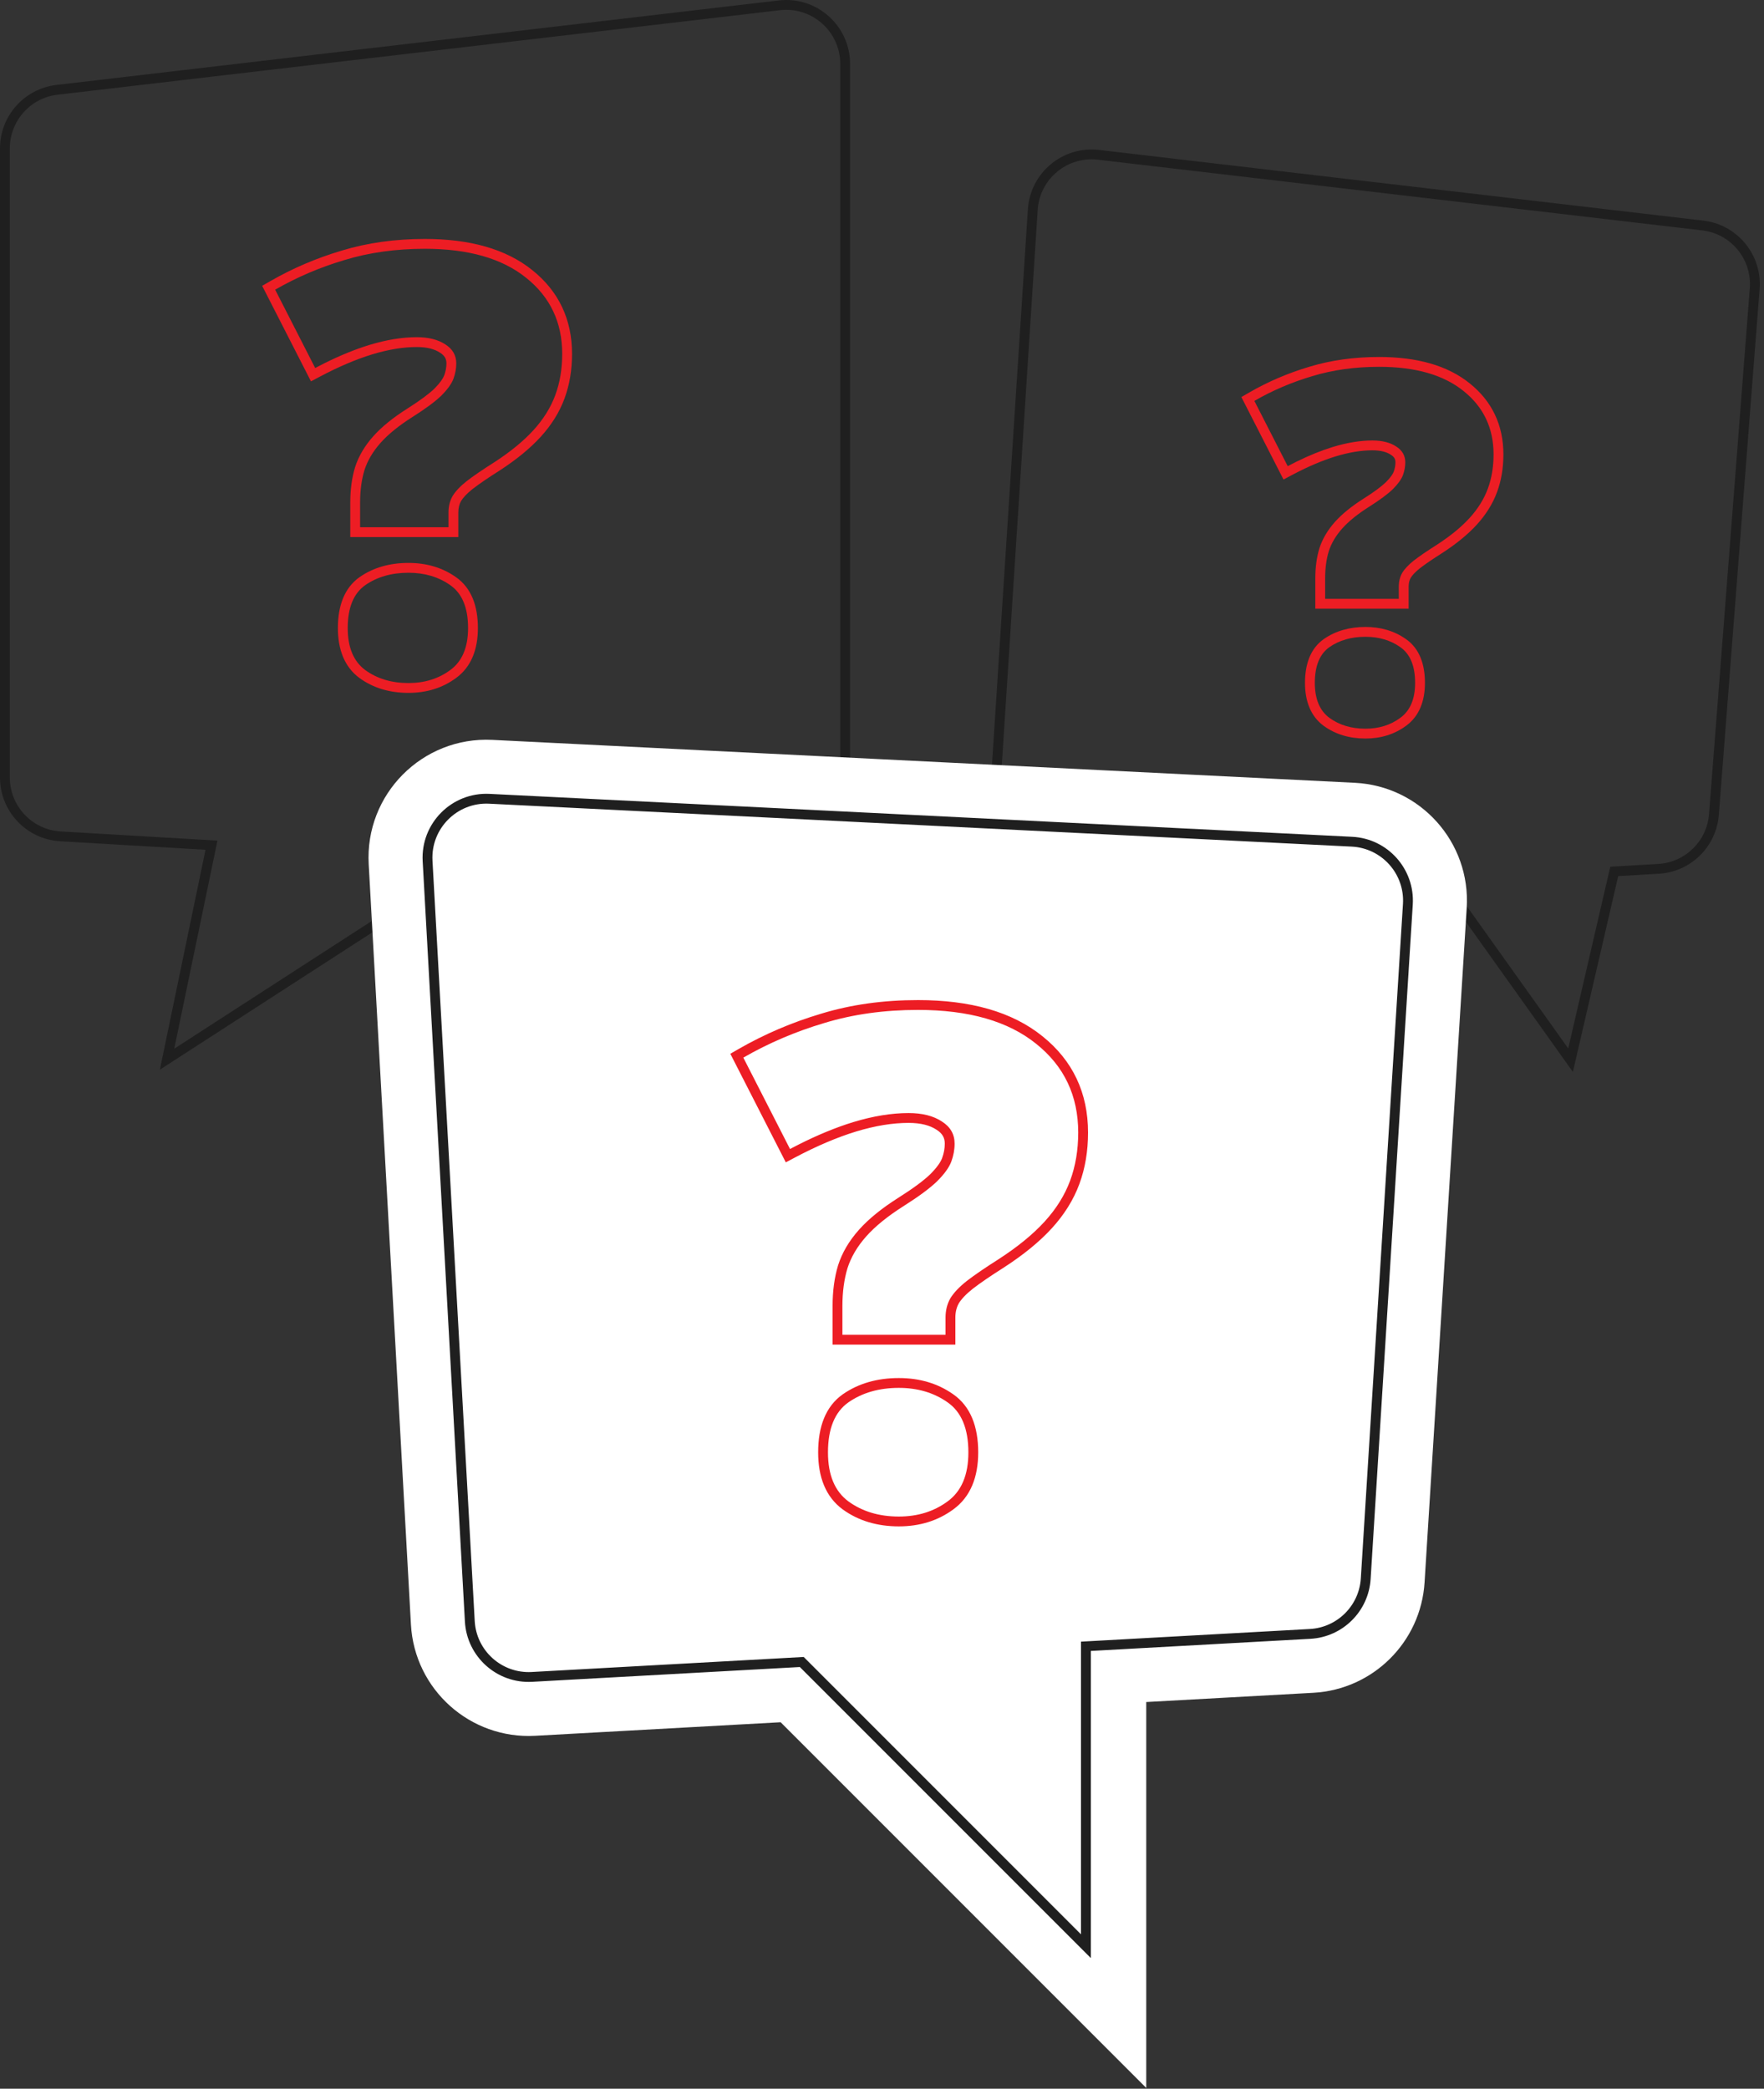 <svg width="359" height="425" viewBox="0 0 359 425" fill="none" xmlns="http://www.w3.org/2000/svg">
<rect x="0" y="0" width="359" height="425" fill="#333333" stroke="none"/>
<path d="M11.606 18.276L11.722 19.27L11.606 18.276ZM12.3 170.178L12.358 169.179H12.358L12.3 170.178ZM43.037 171.975L44.016 172.178L44.251 171.044L43.095 170.977L43.037 171.975ZM34 215.517L33.021 215.313L32.535 217.654L34.543 216.356L34 215.517ZM96.527 175.103L96.585 174.105L96.259 174.086L95.984 174.263L96.527 175.103ZM159.299 178.774L159.358 177.776L159.299 178.774ZM158.606 1.083L158.49 0.09L158.606 1.083ZM2 30.195C2 24.614 6.179 19.918 11.722 19.27L11.49 17.283C4.939 18.049 0 23.599 0 30.195H2ZM2 158.198V30.195H0V158.198H2ZM12.358 169.179C6.542 168.839 2 164.024 2 158.198H0C0 165.083 5.368 170.774 12.241 171.176L12.358 169.179ZM43.095 170.977L12.358 169.179L12.241 171.176L42.979 172.973L43.095 170.977ZM42.058 171.772L33.021 215.313L34.979 215.72L44.016 172.178L42.058 171.772ZM34.543 216.356L97.07 175.943L95.984 174.263L33.457 214.677L34.543 216.356ZM159.358 177.776L96.585 174.105L96.468 176.101L159.241 179.772L159.358 177.776ZM171 166.794C171 173.122 165.675 178.145 159.358 177.776L159.241 179.772C166.706 180.209 173 174.273 173 166.794H171ZM171 13.002V166.794H173V13.002H171ZM158.722 2.077C165.259 1.312 171 6.421 171 13.002H173C173 5.224 166.215 -0.814 158.49 0.09L158.722 2.077ZM11.722 19.27L158.722 2.077L158.49 0.09L11.49 17.283L11.722 19.27Z" fill="#1F1F1F"/>
<path fill-rule="evenodd" clip-rule="evenodd" d="M71.286 109.282V102.243C71.286 99.662 71.598 97.276 72.249 95.106L72.254 95.088L72.26 95.071C72.981 92.816 74.23 90.721 75.951 88.785C77.675 86.845 80.005 84.973 82.879 83.151L82.881 83.15C85.489 81.501 87.302 80.146 88.406 79.079C89.553 77.93 90.151 77.037 90.399 76.399C90.71 75.556 90.856 74.74 90.856 73.942C90.856 73.044 90.514 72.368 89.561 71.766L89.546 71.756L89.53 71.746C88.466 71.046 86.951 70.61 84.829 70.61C82.096 70.61 79.072 71.096 75.745 72.105C72.453 73.115 68.9 74.623 65.082 76.647L63.288 77.597L53.353 58.157L55.003 57.209C59.554 54.591 64.402 52.519 69.546 50.992C74.755 49.405 80.401 48.622 86.469 48.622C95.607 48.622 102.988 50.652 108.348 54.981C113.716 59.278 116.418 65.014 116.418 72.008C116.418 75.262 115.917 78.293 114.888 81.08C113.852 83.887 112.222 86.488 110.037 88.884C107.86 91.269 105.041 93.563 101.618 95.778L101.61 95.783L101.602 95.788C99.29 97.252 97.496 98.482 96.198 99.482C94.996 100.438 94.244 101.268 93.825 101.957C93.473 102.596 93.274 103.358 93.274 104.294V109.282H71.286ZM92.094 100.954C92.68 99.977 93.637 98.962 94.965 97.907C96.333 96.852 98.188 95.583 100.532 94.098C103.852 91.95 106.528 89.763 108.559 87.536C110.59 85.309 112.075 82.927 113.012 80.388C113.95 77.848 114.418 75.055 114.418 72.008C114.418 65.602 111.977 60.446 107.094 56.54C102.211 52.594 95.337 50.622 86.469 50.622C80.571 50.622 75.122 51.383 70.122 52.907C65.122 54.391 60.415 56.403 56.001 58.942L64.145 74.88C64.743 74.563 65.336 74.257 65.923 73.964C69.171 72.343 72.25 71.085 75.161 70.192C78.637 69.138 81.86 68.61 84.829 68.61C87.212 68.61 89.145 69.098 90.629 70.075C92.114 71.013 92.856 72.302 92.856 73.942C92.856 74.997 92.661 76.052 92.27 77.106C91.879 78.122 91.059 79.255 89.809 80.505C88.559 81.716 86.606 83.161 83.95 84.841C81.176 86.598 79.008 88.356 77.446 90.114C75.883 91.872 74.79 93.727 74.165 95.68C73.579 97.633 73.286 99.821 73.286 102.243V107.282H91.274V104.294C91.274 103.044 91.547 101.93 92.094 100.954ZM73.194 117.42L73.201 117.416C76.01 115.467 79.354 114.54 83.129 114.54C86.767 114.54 90.011 115.477 92.772 117.42C95.927 119.612 97.258 123.283 97.258 127.79C97.258 132.149 95.9 135.71 92.806 137.959C90.044 139.994 86.787 140.981 83.129 140.981C79.335 140.981 75.978 140.005 73.166 137.963L73.159 137.959L73.153 137.954C70.099 135.701 68.766 132.141 68.766 127.79C68.766 123.292 70.073 119.621 73.188 117.425L73.194 117.42ZM91.626 136.344C94.047 134.587 95.258 131.735 95.258 127.79C95.258 123.649 94.047 120.739 91.626 119.059C89.243 117.38 86.411 116.54 83.129 116.54C79.692 116.54 76.762 117.38 74.34 119.059C71.958 120.739 70.766 123.649 70.766 127.79C70.766 131.735 71.958 134.587 74.34 136.344C76.762 138.102 79.692 138.981 83.129 138.981C86.411 138.981 89.243 138.102 91.626 136.344Z" fill="#ED1D24"/>
<path d="M357.108 58.731L356.111 58.654L357.108 58.731ZM346.538 45.885L346.654 44.892L346.538 45.885ZM348.81 165.732L349.807 165.81L348.81 165.732ZM337.546 176.784L337.605 177.782H337.605L337.546 176.784ZM328.52 177.312L327.546 177.087L327.714 176.357L328.462 176.314L328.52 177.312ZM319.632 215.716L320.607 215.942L320.106 218.104L318.818 216.297L319.632 215.716ZM293.697 179.348L293.639 178.35L294.19 178.318L294.511 178.768L293.697 179.348ZM214.551 183.977L214.493 182.979L214.551 183.977ZM201.876 171.223L200.878 171.159L201.876 171.223ZM210.185 42.646L211.183 42.71V42.71L210.185 42.646ZM223.554 31.501L223.438 32.494L223.554 31.501ZM356.111 58.654C356.568 52.764 352.29 47.564 346.422 46.878L346.654 44.892C353.589 45.703 358.645 51.847 358.105 58.809L356.111 58.654ZM347.813 165.655L356.111 58.654L358.105 58.809L349.807 165.81L347.813 165.655ZM337.488 175.786C342.978 175.465 347.388 171.138 347.813 165.655L349.807 165.81C349.305 172.29 344.093 177.403 337.605 177.782L337.488 175.786ZM328.462 176.314L337.488 175.786L337.605 177.782L328.578 178.31L328.462 176.314ZM329.494 177.538L320.607 215.942L318.658 215.491L327.546 177.087L329.494 177.538ZM318.818 216.297L292.883 179.929L294.511 178.768L320.446 215.136L318.818 216.297ZM214.493 182.979L293.639 178.35L293.755 180.347L214.61 184.975L214.493 182.979ZM202.874 171.288C202.447 177.884 207.894 183.364 214.493 182.979L214.61 184.975C206.811 185.431 200.374 178.955 200.878 171.159L202.874 171.288ZM211.183 42.71L202.874 171.288L200.878 171.159L209.187 42.581L211.183 42.71ZM223.438 32.494C217.181 31.762 211.589 36.424 211.183 42.71L209.187 42.581C209.667 35.152 216.276 29.643 223.67 30.508L223.438 32.494ZM346.422 46.878L223.438 32.494L223.67 30.508L346.654 44.892L346.422 46.878Z" fill="#1F1F1F"/>
<path fill-rule="evenodd" clip-rule="evenodd" d="M267.686 123.854V117.655C267.686 115.477 267.949 113.456 268.503 111.611L268.508 111.594L268.514 111.576C269.131 109.647 270.198 107.861 271.658 106.219C273.122 104.572 275.091 102.992 277.502 101.464L277.504 101.462C279.669 100.093 281.157 98.979 282.053 98.114C282.991 97.174 283.452 96.47 283.636 96C283.881 95.333 283.995 94.693 283.995 94.071C283.995 93.446 283.777 92.985 283.071 92.539L283.055 92.529L283.04 92.519C282.223 91.982 281.03 91.627 279.305 91.627C277.067 91.627 274.58 92.025 271.832 92.859C269.113 93.693 266.172 94.941 263.005 96.619L261.212 97.57L252.635 80.786L254.285 79.837C258.099 77.643 262.164 75.906 266.473 74.626C270.85 73.294 275.587 72.637 280.672 72.637C288.332 72.637 294.567 74.339 299.113 78.01C303.667 81.656 305.963 86.532 305.963 92.46C305.963 95.206 305.54 97.771 304.668 100.135C303.787 102.519 302.405 104.722 300.558 106.747C298.72 108.761 296.347 110.69 293.478 112.547L293.469 112.552L293.461 112.557C291.54 113.774 290.055 114.792 288.985 115.616C288.006 116.395 287.413 117.057 287.091 117.584C286.83 118.06 286.676 118.637 286.676 119.364V123.854H267.686ZM285.36 116.581C285.848 115.767 286.646 114.92 287.752 114.042C288.892 113.163 290.438 112.105 292.391 110.868C295.158 109.077 297.388 107.254 299.081 105.399C300.773 103.543 302.01 101.558 302.792 99.442C303.573 97.326 303.963 94.999 303.963 92.46C303.963 87.121 301.929 82.824 297.86 79.569C293.791 76.281 288.062 74.637 280.672 74.637C275.757 74.637 271.216 75.272 267.049 76.541C262.883 77.778 258.96 79.455 255.282 81.571L262.069 94.852C262.669 94.534 263.262 94.23 263.849 93.941C266.446 92.661 268.912 91.663 271.249 90.946C274.146 90.067 276.831 89.627 279.305 89.627C281.291 89.627 282.902 90.034 284.139 90.848C285.376 91.629 285.995 92.704 285.995 94.071C285.995 94.95 285.832 95.829 285.506 96.707C285.181 97.554 284.497 98.498 283.456 99.54C282.414 100.549 280.786 101.753 278.573 103.153C276.262 104.618 274.455 106.083 273.153 107.547C271.851 109.012 270.939 110.558 270.418 112.186C269.93 113.814 269.686 115.637 269.686 117.655V121.854H284.676V119.364C284.676 118.322 284.904 117.394 285.36 116.581ZM269.419 130.029L269.425 130.025C271.831 128.356 274.687 127.569 277.889 127.569C280.98 127.569 283.752 128.366 286.116 130.03C288.867 131.941 289.997 135.127 289.997 138.944C289.997 142.646 288.84 145.731 286.151 147.686C283.785 149.429 281 150.27 277.889 150.27C274.668 150.27 271.799 149.44 269.39 147.691L269.384 147.687L269.378 147.682C266.721 145.722 265.586 142.637 265.586 138.944C265.586 135.136 266.694 131.95 269.413 130.034L269.419 130.029ZM284.969 146.073C286.987 144.608 287.997 142.232 287.997 138.944C287.997 135.493 286.987 133.068 284.969 131.668C282.984 130.269 280.624 129.569 277.889 129.569C275.025 129.569 272.583 130.269 270.565 131.668C268.579 133.068 267.586 135.493 267.586 138.944C267.586 142.232 268.579 144.608 270.565 146.073C272.583 147.538 275.025 148.27 277.889 148.27C280.624 148.27 282.984 147.538 284.969 146.073Z" fill="#ED1D24"/>
<mask id="path-5-outside-1_2639_29438" maskUnits="userSpaceOnUse" x="74" y="149.516" width="225" height="276" fill="black">
<rect fill="white" x="74" y="149.516" width="225" height="276"/>
<path fill-rule="evenodd" clip-rule="evenodd" d="M99.597 162.531C92.48 162.177 86.624 168.067 87.019 175.182L95.614 329.89C95.981 336.506 101.641 341.572 108.257 341.206L163.562 338.151L221.279 395.868V334.962L266.63 332.457C272.703 332.121 277.565 327.294 277.945 321.223L286.521 183.998C286.938 177.324 281.82 171.597 275.141 171.264L99.597 162.531Z"/>
</mask>
<path d="M87.019 175.182L75.037 175.847L87.019 175.182ZM99.597 162.531L99 174.516L99.597 162.531ZM95.614 329.89L107.595 329.225L95.614 329.89ZM108.257 341.206L107.595 329.225H107.595L108.257 341.206ZM163.562 338.151L172.047 329.666L168.255 325.873L162.9 326.169L163.562 338.151ZM221.279 395.868L212.794 404.354L233.279 424.839V395.868H221.279ZM221.279 334.962L220.617 322.98L209.279 323.607V334.962H221.279ZM266.63 332.457L267.292 344.438L267.292 344.438L266.63 332.457ZM277.945 321.223L289.921 321.972V321.972L277.945 321.223ZM286.521 183.998L274.545 183.25V183.25L286.521 183.998ZM275.141 171.264L274.545 183.25L275.141 171.264ZM99 174.516L99 174.516L100.193 150.546C85.959 149.837 74.247 161.617 75.037 175.847L99 174.516ZM107.595 329.225L99 174.516L75.037 175.847L83.632 330.556L107.595 329.225ZM107.595 329.225H107.595L83.632 330.556C84.367 343.788 95.688 353.919 108.919 353.188L107.595 329.225ZM162.9 326.169L107.595 329.225L108.919 353.188L164.224 350.133L162.9 326.169ZM155.077 346.636L212.794 404.354L229.765 387.383L172.047 329.666L155.077 346.636ZM233.279 395.868V334.962H209.279V395.868H233.279ZM265.968 320.475L220.617 322.98L221.941 346.944L267.292 344.438L265.968 320.475ZM265.968 320.475L265.968 320.475L267.292 344.438C279.439 343.767 289.162 334.114 289.921 321.972L265.968 320.475ZM274.545 183.25L265.968 320.475L289.921 321.972L298.498 184.747L274.545 183.25ZM274.545 183.25L274.545 183.25L298.498 184.747C299.332 171.399 289.095 159.944 275.737 159.279L274.545 183.25ZM99 174.516L274.545 183.25L275.737 159.279L100.193 150.546L99 174.516Z" fill="white" mask="url(#path-5-outside-1_2639_29438)"/>
<path fill-rule="evenodd" clip-rule="evenodd" d="M99.597 162.531C92.48 162.177 86.624 168.067 87.019 175.182L95.614 329.89C95.981 336.506 101.641 341.572 108.257 341.206L163.173 338.172L221 396V334.978L266.63 332.457C272.703 332.121 277.565 327.294 277.945 321.223L286.521 183.998C286.938 177.324 281.82 171.597 275.141 171.264L99.597 162.531Z" fill="white"/>
<path d="M87.019 175.182L86.02 175.237L87.019 175.182ZM99.597 162.531L99.547 163.53L99.597 162.531ZM95.614 329.89L96.612 329.835L95.614 329.89ZM108.257 341.206L108.202 340.208L108.257 341.206ZM163.173 338.172L163.88 337.465L163.564 337.149L163.118 337.174L163.173 338.172ZM221 396L220.293 396.707L222 398.414V396H221ZM221 334.978L220.945 333.979L220 334.031V334.978H221ZM266.63 332.457L266.685 333.455L266.63 332.457ZM277.945 321.223L278.943 321.286L277.945 321.223ZM286.521 183.998L285.523 183.936L286.521 183.998ZM275.141 171.264L275.091 172.263L275.141 171.264ZM88.017 175.126C87.655 168.604 93.023 163.205 99.547 163.53L99.646 161.532C91.936 161.148 85.592 167.529 86.02 175.237L88.017 175.126ZM96.612 329.835L88.017 175.126L86.02 175.237L94.615 329.946L96.612 329.835ZM108.202 340.208C102.138 340.543 96.949 335.899 96.612 329.835L94.615 329.946C95.013 337.113 101.145 342.601 108.312 342.205L108.202 340.208ZM163.118 337.174L108.202 340.208L108.312 342.205L163.228 339.171L163.118 337.174ZM162.466 338.88L220.293 396.707L221.707 395.293L163.88 337.465L162.466 338.88ZM222 396V334.978H220V396H222ZM266.575 331.458L220.945 333.979L221.055 335.976L266.685 333.455L266.575 331.458ZM276.947 321.161C276.599 326.726 272.142 331.151 266.575 331.458L266.685 333.455C273.265 333.092 278.532 327.863 278.943 321.286L276.947 321.161ZM285.523 183.936L276.947 321.161L278.943 321.286L287.519 184.06L285.523 183.936ZM275.091 172.263C281.213 172.568 285.905 177.818 285.523 183.936L287.519 184.06C287.971 176.83 282.426 170.626 275.19 170.266L275.091 172.263ZM99.547 163.53L275.091 172.263L275.19 170.266L99.646 161.532L99.547 163.53Z" fill="#1F1F1F"/>
<path fill-rule="evenodd" clip-rule="evenodd" d="M169.444 273.595V265.716C169.444 262.731 169.805 259.981 170.554 257.485L170.559 257.467L170.564 257.45C171.39 254.869 172.821 252.465 174.803 250.237C176.788 248.004 179.479 245.838 182.815 243.724L182.816 243.723C185.867 241.793 188.006 240.197 189.318 238.929C190.674 237.571 191.408 236.49 191.721 235.682C192.097 234.664 192.276 233.672 192.276 232.698C192.276 231.526 191.811 230.636 190.61 229.878L190.595 229.868L190.579 229.857C189.268 228.995 187.43 228.478 184.911 228.478C181.683 228.478 178.122 229.051 174.216 230.236C170.351 231.422 166.185 233.191 161.716 235.559L159.923 236.51L148.631 214.414L150.281 213.465C155.567 210.424 161.2 208.017 167.176 206.242C173.219 204.402 179.773 203.491 186.825 203.491C197.44 203.491 205.967 205.851 212.141 210.837C218.322 215.784 221.432 222.38 221.432 230.442C221.432 234.204 220.853 237.7 219.668 240.911C218.475 244.141 216.598 247.139 214.074 249.906C211.559 252.662 208.293 255.321 204.317 257.893L204.309 257.898L204.301 257.904C201.598 259.615 199.495 261.056 197.97 262.232C196.546 263.364 195.634 264.364 195.118 265.215C194.675 266.017 194.43 266.964 194.43 268.108V273.595H169.444ZM193.387 264.212C194.071 263.073 195.187 261.888 196.737 260.657C198.332 259.427 200.497 257.946 203.231 256.214C207.105 253.707 210.226 251.155 212.596 248.558C214.966 245.96 216.698 243.18 217.792 240.218C218.885 237.256 219.432 233.997 219.432 230.442C219.432 222.968 216.584 216.953 210.887 212.396C205.191 207.793 197.17 205.491 186.825 205.491C179.943 205.491 173.586 206.38 167.752 208.157C161.919 209.889 156.428 212.236 151.278 215.198L160.78 233.792C161.377 233.476 161.969 233.169 162.556 232.873C166.455 230.909 170.146 229.393 173.631 228.323C177.687 227.093 181.447 226.478 184.911 226.478C187.691 226.478 189.946 227.047 191.678 228.187C193.41 229.28 194.276 230.784 194.276 232.698C194.276 233.929 194.048 235.159 193.592 236.39C193.137 237.575 192.18 238.896 190.721 240.354C189.263 241.767 186.984 243.453 183.885 245.413C180.65 247.464 178.12 249.515 176.297 251.565C174.474 253.616 173.198 255.781 172.469 258.06C171.786 260.338 171.444 262.89 171.444 265.716V271.595H192.43V268.108C192.43 266.65 192.749 265.351 193.387 264.212ZM171.528 283.696L171.535 283.692C174.748 281.463 178.58 280.396 182.928 280.396C187.112 280.396 190.829 281.472 193.986 283.695C197.545 286.167 199.079 290.323 199.079 295.521C199.079 300.538 197.518 304.573 194.021 307.115C190.862 309.444 187.132 310.577 182.928 310.577C178.561 310.577 174.716 309.454 171.5 307.12L171.493 307.115L171.487 307.11C168.036 304.564 166.504 300.529 166.504 295.521C166.504 290.332 168.009 286.176 171.522 283.7L171.528 283.696ZM192.84 305.501C195.666 303.45 197.079 300.123 197.079 295.521C197.079 290.69 195.666 287.295 192.84 285.335C190.06 283.375 186.756 282.396 182.928 282.396C178.918 282.396 175.5 283.375 172.674 285.335C169.894 287.295 168.504 290.69 168.504 295.521C168.504 300.123 169.894 303.45 172.674 305.501C175.5 307.552 178.918 308.577 182.928 308.577C186.756 308.577 190.06 307.552 192.84 305.501Z" fill="#ED1D24"/>
</svg>
